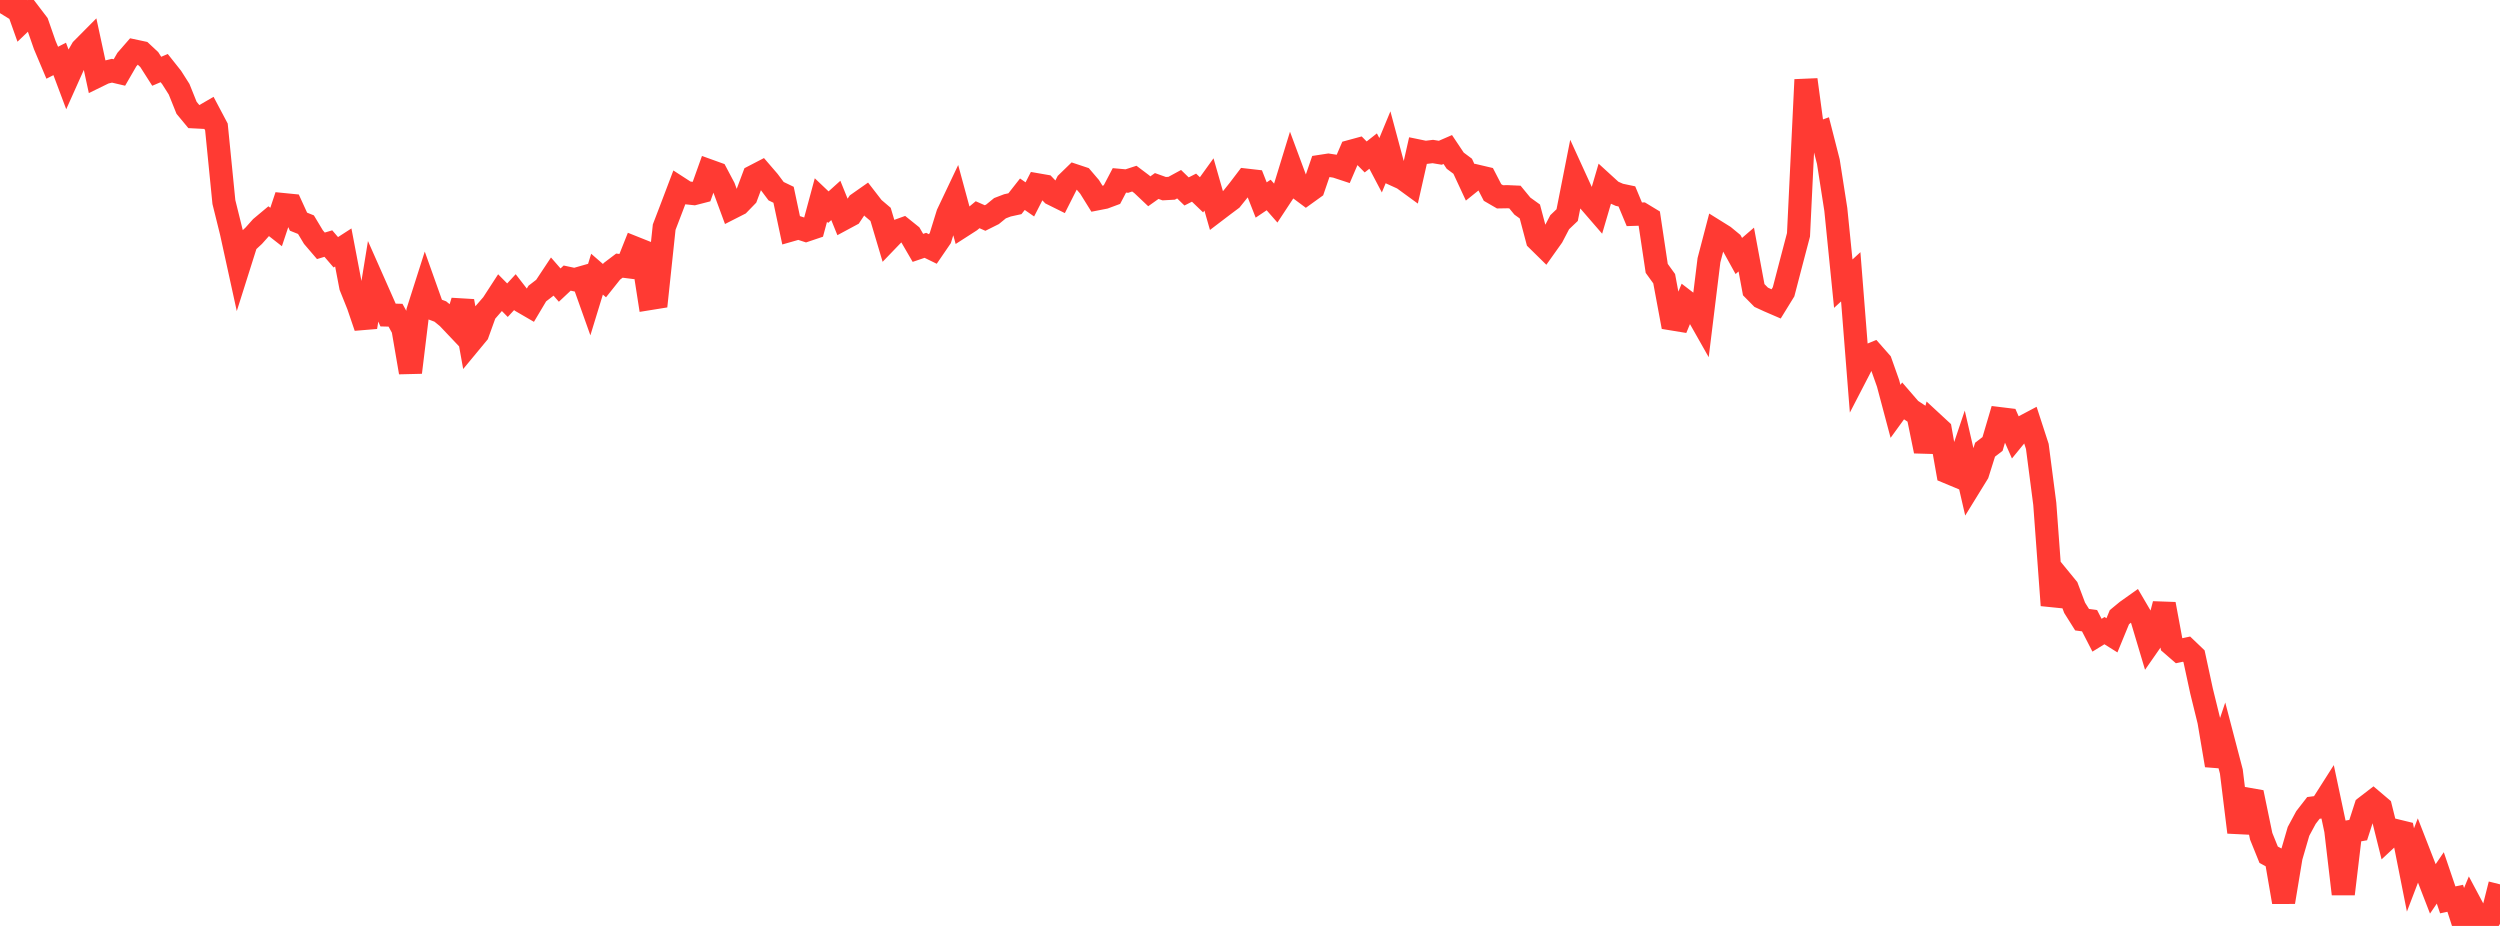 <?xml version="1.0" standalone="no"?>
<!DOCTYPE svg PUBLIC "-//W3C//DTD SVG 1.1//EN" "http://www.w3.org/Graphics/SVG/1.1/DTD/svg11.dtd">

<svg width="135" height="50" viewBox="0 0 135 50" preserveAspectRatio="none" 
  xmlns="http://www.w3.org/2000/svg"
  xmlns:xlink="http://www.w3.org/1999/xlink">


<polyline points="0.0, 0.71 0.403, 0.055 0.806, 0.0 1.209, 1.133 1.612, 0.747 2.015, 1.276 2.418, 2.433 2.821, 3.388 3.224, 3.182 3.627, 4.256 4.03, 3.356 4.433, 2.655 4.836, 2.249 5.239, 4.115 5.642, 3.918 6.045, 3.819 6.448, 3.914 6.851, 3.217 7.254, 2.755 7.657, 2.841 8.06, 3.217 8.463, 3.849 8.866, 3.677 9.269, 4.185 9.672, 4.819 10.075, 5.822 10.478, 6.308 10.881, 6.329 11.284, 6.095 11.687, 6.856 12.09, 10.911 12.493, 12.537 12.896, 14.378 13.299, 13.103 13.701, 12.731 14.104, 12.28 14.507, 11.943 14.91, 12.258 15.313, 11.049 15.716, 11.089 16.119, 11.97 16.522, 12.132 16.925, 12.803 17.328, 13.274 17.731, 13.153 18.134, 13.623 18.537, 13.363 18.94, 15.475 19.343, 16.479 19.746, 17.664 20.149, 15.189 20.552, 16.099 20.955, 17.012 21.358, 17.022 21.761, 17.759 22.164, 20.109 22.567, 16.803 22.97, 15.539 23.373, 16.67 23.776, 16.821 24.179, 17.15 24.582, 17.575 24.985, 16.261 25.388, 18.492 25.791, 18.005 26.194, 16.888 26.597, 16.424 27.0, 15.803 27.403, 16.211 27.806, 15.774 28.209, 16.294 28.612, 16.528 29.015, 15.851 29.418, 15.541 29.821, 14.933 30.224, 15.395 30.627, 15.017 31.03, 15.103 31.433, 14.988 31.836, 16.12 32.239, 14.805 32.642, 15.155 33.045, 14.649 33.448, 14.344 33.851, 14.395 34.254, 13.382 34.657, 13.543 35.06, 16.125 35.463, 16.06 35.866, 12.265 36.269, 11.213 36.672, 10.15 37.075, 10.411 37.478, 10.454 37.881, 10.35 38.284, 9.222 38.687, 9.367 39.09, 10.129 39.493, 11.221 39.896, 11.016 40.299, 10.601 40.701, 9.527 41.104, 9.318 41.507, 9.786 41.91, 10.324 42.313, 10.518 42.716, 12.417 43.119, 12.302 43.522, 12.433 43.925, 12.297 44.328, 10.803 44.731, 11.186 45.134, 10.823 45.537, 11.819 45.94, 11.602 46.343, 10.996 46.746, 10.713 47.149, 11.234 47.552, 11.577 47.955, 12.932 48.358, 12.513 48.761, 12.367 49.164, 12.691 49.567, 13.385 49.97, 13.248 50.373, 13.445 50.776, 12.856 51.179, 11.554 51.582, 10.705 51.985, 12.189 52.388, 11.93 52.791, 11.595 53.194, 11.773 53.597, 11.572 54.0, 11.243 54.403, 11.089 54.806, 11.001 55.209, 10.488 55.612, 10.768 56.015, 9.98 56.418, 10.05 56.821, 10.472 57.224, 10.672 57.627, 9.874 58.03, 9.483 58.433, 9.617 58.836, 10.089 59.239, 10.737 59.642, 10.658 60.045, 10.508 60.448, 9.74 60.851, 9.777 61.254, 9.646 61.657, 9.949 62.06, 10.33 62.463, 10.044 62.866, 10.188 63.269, 10.166 63.672, 9.947 64.075, 10.338 64.478, 10.133 64.881, 10.52 65.284, 9.96 65.687, 11.367 66.09, 11.06 66.493, 10.759 66.896, 10.258 67.299, 9.728 67.701, 9.774 68.104, 10.8 68.507, 10.529 68.91, 10.989 69.313, 10.376 69.716, 9.061 70.119, 10.147 70.522, 10.447 70.925, 10.157 71.328, 8.981 71.731, 8.919 72.134, 8.981 72.537, 9.114 72.94, 8.176 73.343, 8.066 73.746, 8.475 74.149, 8.158 74.552, 8.923 74.955, 7.951 75.358, 9.452 75.761, 9.635 76.164, 9.929 76.567, 8.148 76.97, 8.231 77.373, 8.182 77.776, 8.249 78.179, 8.074 78.582, 8.677 78.985, 8.977 79.388, 9.845 79.791, 9.521 80.194, 9.616 80.597, 10.395 81.0, 10.629 81.403, 10.622 81.806, 10.64 82.209, 11.13 82.612, 11.42 83.015, 12.942 83.418, 13.338 83.821, 12.771 84.224, 11.999 84.627, 11.615 85.03, 9.573 85.433, 10.455 85.836, 10.879 86.239, 11.345 86.642, 9.974 87.045, 10.342 87.448, 10.521 87.851, 10.606 88.254, 11.572 88.657, 11.559 89.06, 11.803 89.463, 14.492 89.866, 15.05 90.269, 17.217 90.672, 17.283 91.075, 16.311 91.478, 16.62 91.881, 17.332 92.284, 14.051 92.687, 12.511 93.09, 12.762 93.493, 13.094 93.896, 13.823 94.299, 13.476 94.701, 15.644 95.104, 16.052 95.507, 16.238 95.91, 16.412 96.313, 15.757 96.716, 14.211 97.119, 12.679 97.522, 4.304 97.925, 7.3 98.328, 7.154 98.731, 8.731 99.134, 11.313 99.537, 15.318 99.94, 14.947 100.343, 20.049 100.746, 19.27 101.149, 19.104 101.552, 19.562 101.955, 20.698 102.358, 22.213 102.761, 21.658 103.164, 22.124 103.567, 22.39 103.97, 24.361 104.373, 22.845 104.776, 23.218 105.179, 25.495 105.582, 25.663 105.985, 24.466 106.388, 26.215 106.791, 25.561 107.194, 24.283 107.597, 23.974 108.0, 22.609 108.403, 22.658 108.806, 23.573 109.209, 23.079 109.612, 22.866 110.015, 24.106 110.418, 27.206 110.821, 32.686 111.224, 31.258 111.627, 31.75 112.03, 32.821 112.433, 33.463 112.836, 33.518 113.239, 34.302 113.642, 34.054 114.045, 34.307 114.448, 33.328 114.851, 32.996 115.254, 32.71 115.657, 33.398 116.06, 34.747 116.463, 34.168 116.866, 32.621 117.269, 34.79 117.672, 35.139 118.075, 35.053 118.478, 35.438 118.881, 37.306 119.284, 38.946 119.687, 41.327 120.09, 40.123 120.493, 41.663 120.896, 44.941 121.299, 43.143 121.701, 43.213 122.104, 45.158 122.507, 46.155 122.91, 46.373 123.313, 48.711 123.716, 46.281 124.119, 44.895 124.522, 44.146 124.925, 43.627 125.328, 43.574 125.731, 42.941 126.134, 44.841 126.537, 48.275 126.94, 44.896 127.343, 44.825 127.746, 43.576 128.149, 43.266 128.552, 43.608 128.955, 45.225 129.358, 44.849 129.761, 44.947 130.164, 46.978 130.567, 45.925 130.97, 46.959 131.373, 47.999 131.776, 47.407 132.179, 48.593 132.582, 48.507 132.985, 49.755 133.388, 48.786 133.791, 49.541 134.194, 50.0 134.597, 49.353 135.0, 47.754" fill="none" stroke="#ff3a33" stroke-width="1.25"/>

</svg>